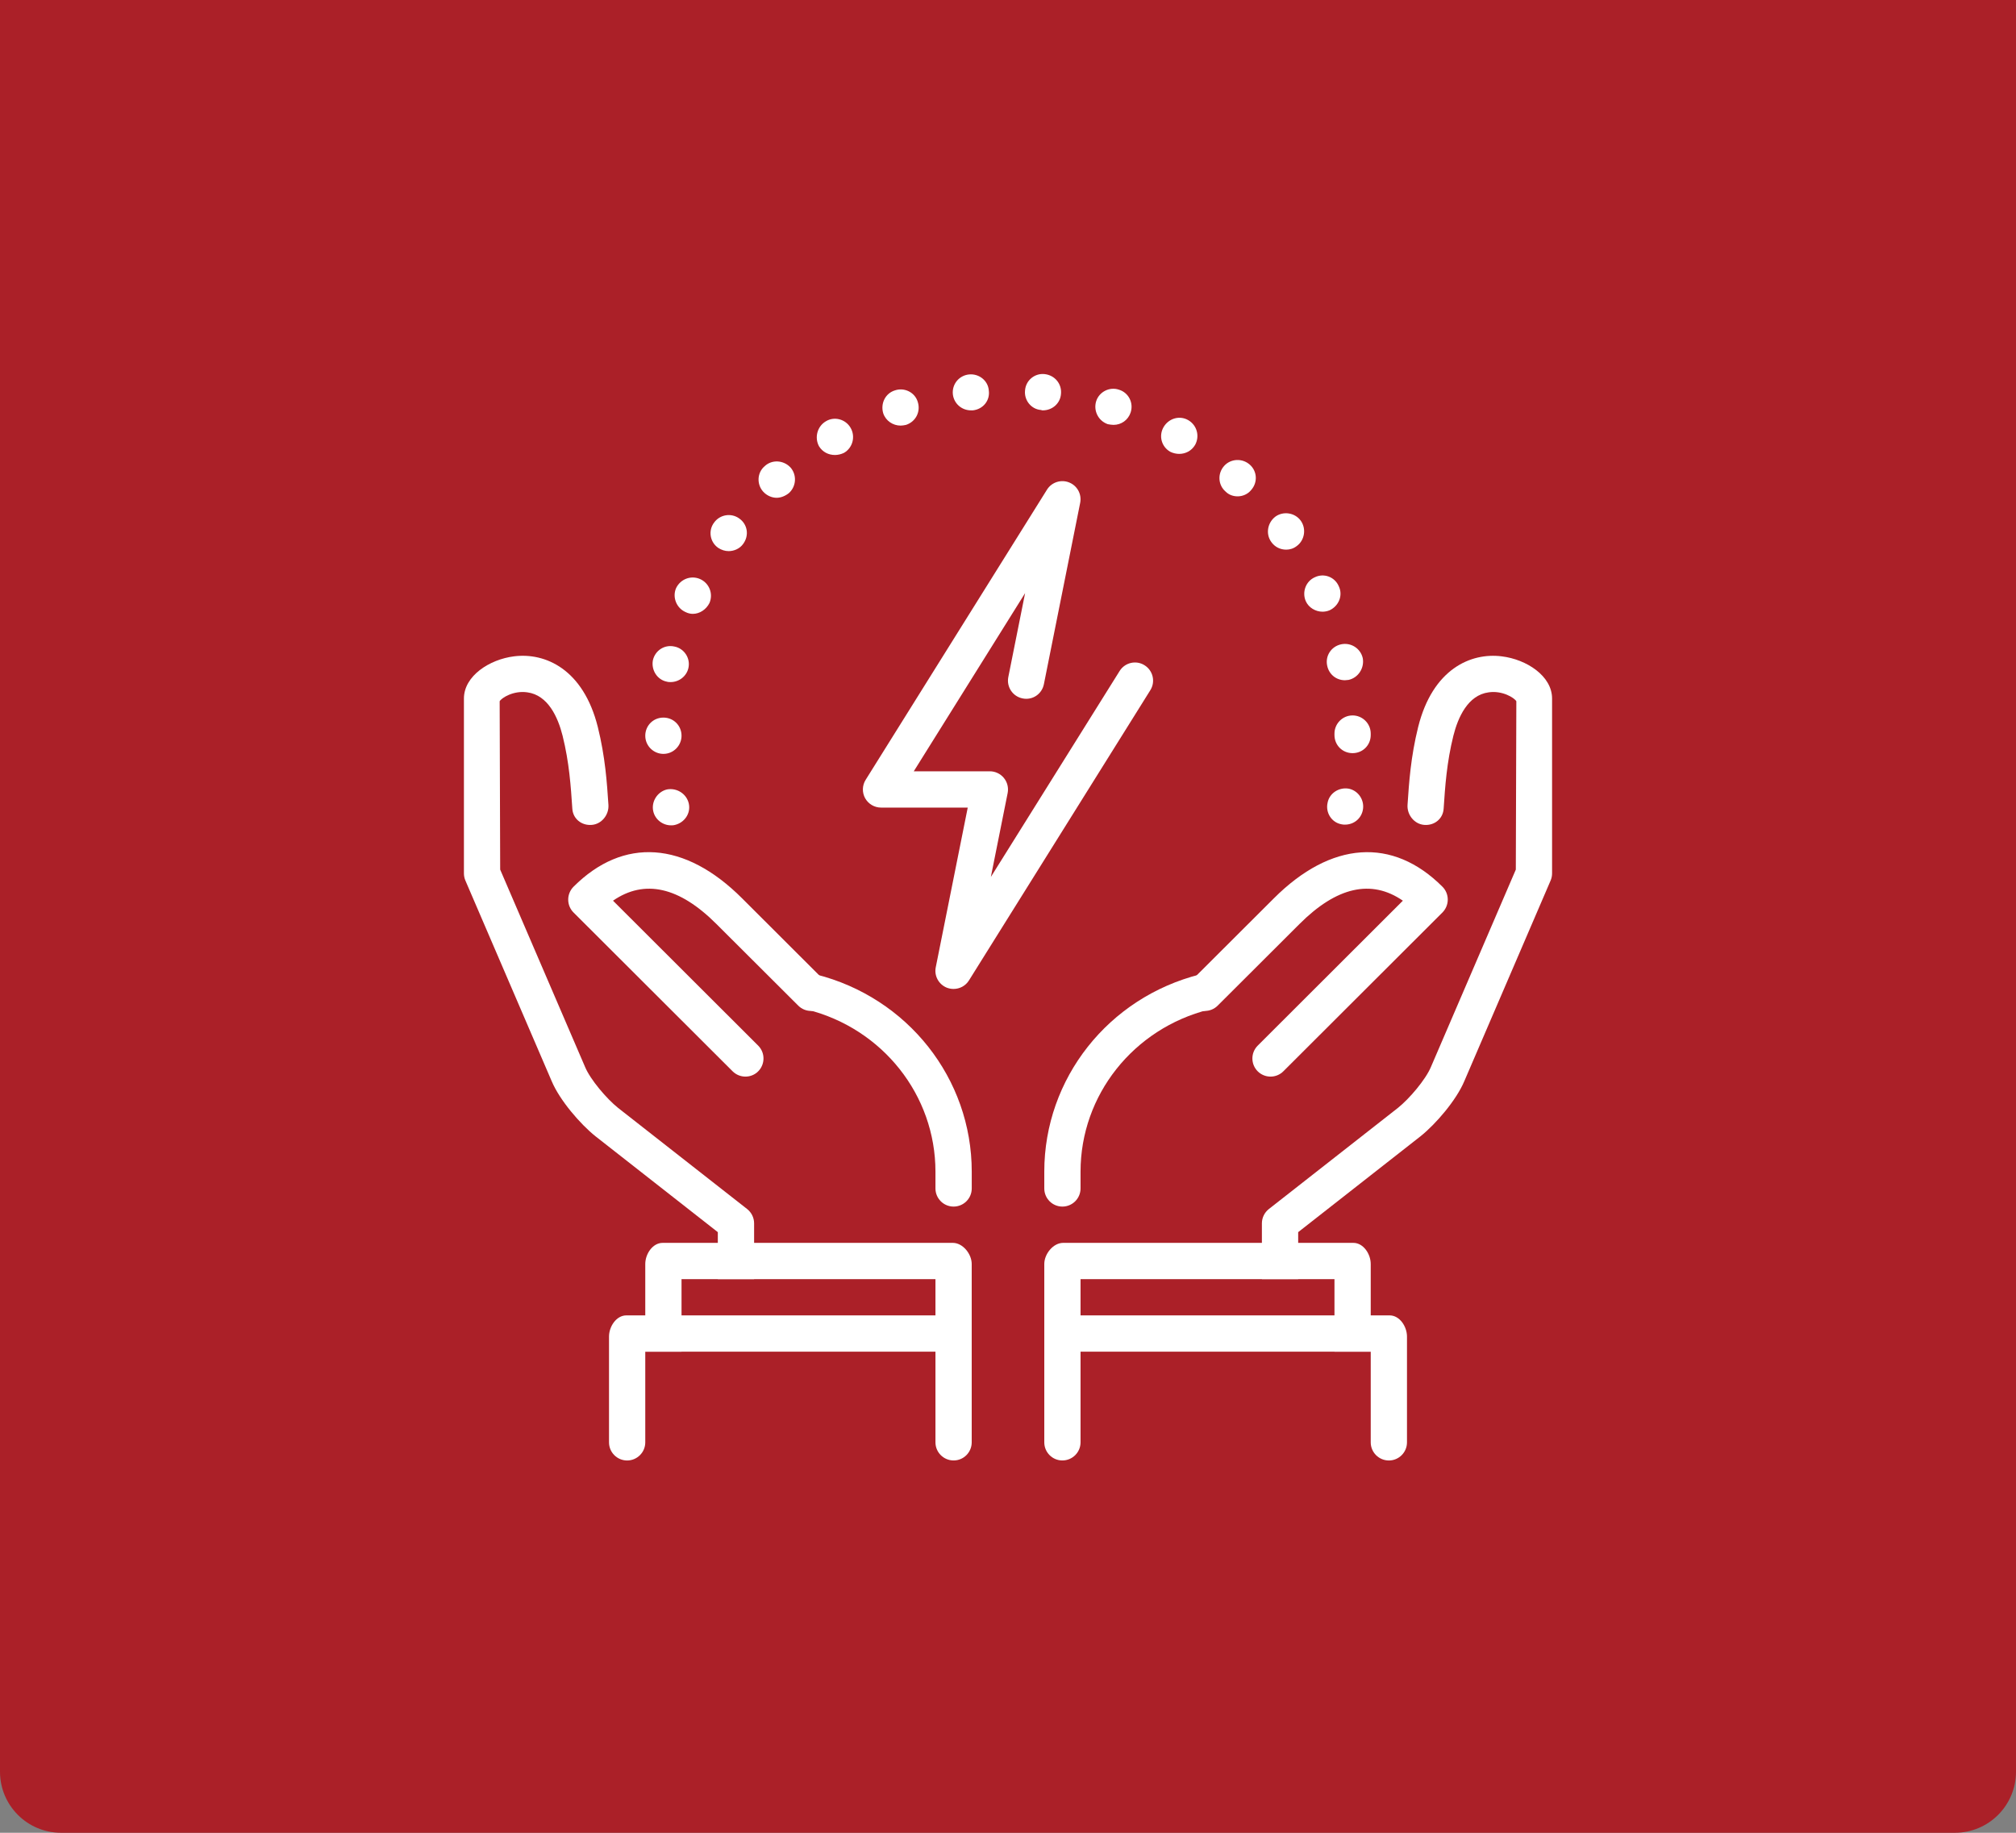 <svg width="66" height="60" viewBox="0 0 66 60" fill="none" xmlns="http://www.w3.org/2000/svg">
<rect x="0" y="0" width="66" height="60" fill="#808080" stroke="none"/>
<path d="M0 0H66V58C66 59.105 65.105 60 64 60H2C0.895 60 0 59.105 0 58V0Z" fill="#AB2028"/>
<path d="M21.386 26.556C21.315 26.236 21.529 25.915 21.837 25.844C22.158 25.784 22.479 25.986 22.55 26.307C22.621 26.628 22.407 26.936 22.087 27.008C22.051 27.019 22.016 27.019 21.968 27.019C21.695 27.019 21.446 26.829 21.386 26.556ZM43.913 26.984C43.593 26.924 43.391 26.604 43.462 26.283C43.521 25.962 43.842 25.761 44.163 25.82C44.483 25.891 44.685 26.212 44.614 26.532C44.554 26.806 44.317 26.996 44.032 26.996C43.996 26.996 43.961 26.996 43.913 26.984ZM21.125 24.086C21.125 23.754 21.386 23.492 21.719 23.492C22.051 23.492 22.312 23.754 22.312 24.086C22.312 24.407 22.051 24.68 21.719 24.68C21.398 24.68 21.125 24.419 21.125 24.086ZM43.688 24.062C43.688 24.051 43.688 24.039 43.688 24.015C43.688 23.694 43.949 23.421 44.281 23.421C44.602 23.421 44.875 23.683 44.875 24.015V24.039V24.062C44.875 24.395 44.614 24.656 44.281 24.656C43.949 24.656 43.688 24.395 43.688 24.062ZM21.837 22.317C21.517 22.258 21.315 21.937 21.374 21.616C21.446 21.296 21.754 21.094 22.075 21.165C22.396 21.224 22.609 21.545 22.538 21.866C22.479 22.139 22.229 22.329 21.956 22.329C21.921 22.329 21.873 22.329 21.837 22.317ZM43.45 21.794C43.379 21.474 43.581 21.165 43.901 21.094C44.222 21.023 44.542 21.224 44.614 21.545C44.673 21.866 44.471 22.186 44.151 22.258C44.115 22.258 44.068 22.269 44.032 22.269C43.747 22.269 43.509 22.079 43.45 21.794ZM22.443 20.037C22.146 19.906 22.004 19.55 22.134 19.253C22.277 18.956 22.621 18.826 22.918 18.956C23.215 19.087 23.358 19.431 23.227 19.74C23.12 19.954 22.906 20.096 22.681 20.096C22.598 20.096 22.514 20.073 22.443 20.037ZM42.749 19.681C42.619 19.384 42.749 19.027 43.046 18.897C43.343 18.754 43.699 18.885 43.83 19.194C43.972 19.491 43.83 19.835 43.533 19.977C43.45 20.013 43.367 20.025 43.296 20.025C43.07 20.025 42.844 19.894 42.749 19.681ZM23.512 17.935C23.239 17.745 23.179 17.365 23.381 17.104C23.571 16.843 23.939 16.783 24.201 16.973C24.474 17.163 24.533 17.531 24.331 17.804C24.224 17.959 24.034 18.042 23.856 18.042C23.738 18.042 23.619 18.006 23.512 17.935ZM41.621 17.745C41.431 17.484 41.491 17.116 41.752 16.914C42.013 16.724 42.393 16.783 42.583 17.044C42.773 17.306 42.714 17.686 42.453 17.876C42.346 17.959 42.227 17.994 42.108 17.994C41.918 17.994 41.74 17.911 41.621 17.745ZM24.984 16.094C24.771 15.857 24.782 15.477 25.032 15.263C25.269 15.037 25.649 15.061 25.875 15.299C26.089 15.536 26.077 15.916 25.828 16.142C25.709 16.237 25.566 16.296 25.424 16.296C25.269 16.296 25.103 16.225 24.984 16.094ZM40.125 16.094C39.876 15.881 39.852 15.501 40.078 15.251C40.291 15.014 40.671 14.99 40.921 15.216C41.158 15.429 41.182 15.797 40.956 16.047C40.849 16.177 40.683 16.249 40.517 16.249C40.374 16.249 40.232 16.201 40.125 16.094ZM26.813 14.61C26.659 14.325 26.754 13.957 27.039 13.791C27.312 13.624 27.68 13.719 27.846 14.004C28.012 14.289 27.918 14.658 27.633 14.824C27.538 14.871 27.431 14.895 27.336 14.895C27.122 14.895 26.932 14.8 26.813 14.61ZM38.308 14.788C38.023 14.622 37.928 14.266 38.094 13.981C38.261 13.696 38.617 13.589 38.902 13.755C39.187 13.921 39.282 14.277 39.127 14.562C39.009 14.764 38.807 14.859 38.605 14.859C38.51 14.859 38.403 14.836 38.308 14.788ZM28.915 13.529C28.82 13.209 28.986 12.876 29.295 12.781C29.604 12.674 29.948 12.841 30.043 13.149C30.15 13.47 29.984 13.803 29.663 13.909C29.604 13.921 29.544 13.933 29.485 13.933C29.236 13.933 28.998 13.779 28.915 13.529ZM36.266 13.886C35.957 13.779 35.791 13.446 35.886 13.137C35.981 12.829 36.325 12.651 36.634 12.758C36.943 12.852 37.121 13.185 37.014 13.506C36.931 13.755 36.705 13.909 36.456 13.909C36.396 13.909 36.325 13.898 36.266 13.886ZM31.195 12.912C31.159 12.579 31.397 12.294 31.718 12.259C32.05 12.223 32.347 12.461 32.371 12.781C32.418 13.114 32.181 13.399 31.848 13.434C31.824 13.434 31.812 13.434 31.789 13.434C31.48 13.434 31.231 13.209 31.195 12.912ZM34.081 13.422C33.76 13.399 33.523 13.102 33.558 12.781C33.582 12.449 33.879 12.211 34.199 12.247C34.532 12.283 34.769 12.568 34.734 12.9C34.71 13.209 34.449 13.434 34.14 13.434C34.128 13.434 34.104 13.434 34.081 13.422Z" fill="white"/>
<path d="M31.219 39.5C30.891 39.5 30.625 39.234 30.625 38.906V38.356C30.625 35.854 28.897 33.673 26.423 33.051C26.104 32.971 25.912 32.648 25.992 32.33C26.071 32.012 26.393 31.817 26.712 31.899C29.716 32.654 31.813 35.309 31.813 38.356V38.906C31.813 39.234 31.547 39.5 31.219 39.5Z" fill="white"/>
<path d="M24.405 35.245C24.253 35.245 24.101 35.187 23.985 35.072L18.775 29.871C18.663 29.759 18.602 29.608 18.602 29.45C18.602 29.293 18.665 29.141 18.775 29.03C20.409 27.396 22.422 27.535 24.296 29.41L26.972 32.082C27.205 32.313 27.205 32.69 26.973 32.921C26.742 33.154 26.365 33.153 26.134 32.922L23.456 30.251C22.238 29.031 21.1 28.774 20.069 29.486L24.822 34.231C25.053 34.463 25.053 34.839 24.822 35.072C24.709 35.187 24.557 35.245 24.405 35.245Z" fill="white"/>
<path d="M21.125 41.38V44.25H22.312V41.875H30.625V44.25H31.812V41.38C31.812 41.052 31.522 40.688 31.194 40.688H21.694C21.364 40.688 21.125 41.053 21.125 41.38Z" fill="white"/>
<path d="M19.938 47.219C19.938 47.545 20.203 47.812 20.531 47.812C20.859 47.812 21.125 47.545 21.125 47.219V44.25H30.625V47.218C30.625 47.545 30.891 47.811 31.219 47.811C31.547 47.812 31.812 47.545 31.812 47.218V43.755C31.812 43.427 31.522 43.062 31.194 43.062H20.506C20.177 43.062 19.938 43.427 19.938 43.755V47.219Z" fill="white"/>
<path d="M34.781 39.5C34.453 39.5 34.188 39.234 34.188 38.906V38.356C34.188 35.309 36.285 32.654 39.288 31.899C39.606 31.819 39.929 32.012 40.009 32.33C40.088 32.648 39.896 32.971 39.578 33.051C37.103 33.673 35.375 35.854 35.375 38.356V38.906C35.375 39.234 35.109 39.5 34.781 39.5Z" fill="white"/>
<path d="M41.595 35.245C41.443 35.245 41.291 35.187 41.175 35.072C40.943 34.839 40.943 34.464 41.175 34.231L45.927 29.486C44.895 28.774 43.76 29.031 42.541 30.251L39.864 32.922C39.632 33.153 39.256 33.154 39.024 32.921C38.792 32.69 38.792 32.313 39.025 32.082L41.703 29.41C43.579 27.535 45.591 27.397 47.224 29.03C47.335 29.141 47.397 29.292 47.397 29.45C47.397 29.608 47.334 29.759 47.224 29.871L42.014 35.072C41.899 35.187 41.747 35.245 41.595 35.245Z" fill="white"/>
<path d="M24.688 40.049C24.688 39.866 24.603 39.694 24.461 39.581L20.233 36.268C19.866 35.975 19.328 35.345 19.155 34.931L16.375 28.468L16.358 22.957C16.421 22.845 16.814 22.599 17.262 22.665C17.946 22.756 18.268 23.489 18.418 24.085C18.637 24.966 18.688 25.743 18.737 26.477C18.758 26.803 19.036 27.029 19.366 27.005C19.694 26.984 19.94 26.676 19.919 26.35C19.87 25.615 19.815 24.783 19.571 23.799C19.096 21.904 17.85 21.359 16.833 21.486C16.025 21.585 15.188 22.129 15.188 22.868V28.59C15.188 28.671 15.204 28.751 15.236 28.826L18.062 35.396C18.324 36.018 18.996 36.801 19.497 37.2L23.5 40.337V41.875H24.688V40.049Z" fill="white"/>
<path d="M41.312 40.049C41.312 39.866 41.397 39.694 41.539 39.581L45.767 36.268C46.134 35.975 46.672 35.345 46.845 34.931L49.625 28.468L49.642 22.957C49.579 22.845 49.184 22.599 48.737 22.665C48.053 22.756 47.731 23.488 47.581 24.085C47.362 24.966 47.311 25.743 47.262 26.477C47.24 26.803 46.963 27.029 46.633 27.005C46.305 26.984 46.059 26.676 46.08 26.35C46.129 25.614 46.184 24.783 46.428 23.799C46.902 21.904 48.148 21.358 49.164 21.487C49.975 21.585 50.812 22.129 50.812 22.868V28.59C50.812 28.671 50.796 28.751 50.764 28.826L47.938 35.396C47.676 36.018 47.004 36.801 46.503 37.2L42.5 40.337V41.875H41.312V40.049Z" fill="white"/>
<path d="M44.875 41.38V44.25H43.688V41.875H35.375V44.25H34.188V41.38C34.188 41.052 34.478 40.688 34.806 40.688H44.306C44.636 40.688 44.875 41.053 44.875 41.38Z" fill="white"/>
<path d="M46.062 47.219C46.062 47.545 45.797 47.812 45.469 47.812C45.141 47.812 44.875 47.545 44.875 47.219V44.25H35.375V47.218C35.375 47.545 35.109 47.811 34.781 47.811C34.453 47.812 34.188 47.545 34.188 47.218V43.755C34.188 43.427 34.478 43.062 34.806 43.062H45.494C45.823 43.062 46.062 43.427 46.062 43.755V47.219Z" fill="white"/>
<path d="M31.218 32.375C31.145 32.375 31.07 32.362 30.999 32.335C30.732 32.228 30.578 31.948 30.635 31.666L31.682 26.438H28.843C28.627 26.438 28.429 26.32 28.323 26.132C28.219 25.944 28.225 25.712 28.34 25.529L34.277 16.029C34.429 15.786 34.736 15.688 34.999 15.793C35.267 15.898 35.419 16.179 35.363 16.461L34.175 22.399C34.111 22.721 33.802 22.932 33.477 22.864C33.155 22.8 32.947 22.489 33.01 22.166L33.56 19.417L29.915 25.25H32.406C32.583 25.25 32.752 25.33 32.865 25.468C32.978 25.605 33.023 25.788 32.989 25.961L32.439 28.709L36.654 21.967C36.827 21.689 37.194 21.603 37.471 21.779C37.748 21.952 37.834 22.318 37.659 22.596L31.722 32.096C31.611 32.275 31.418 32.375 31.218 32.375Z" fill="white"/>
</svg>

